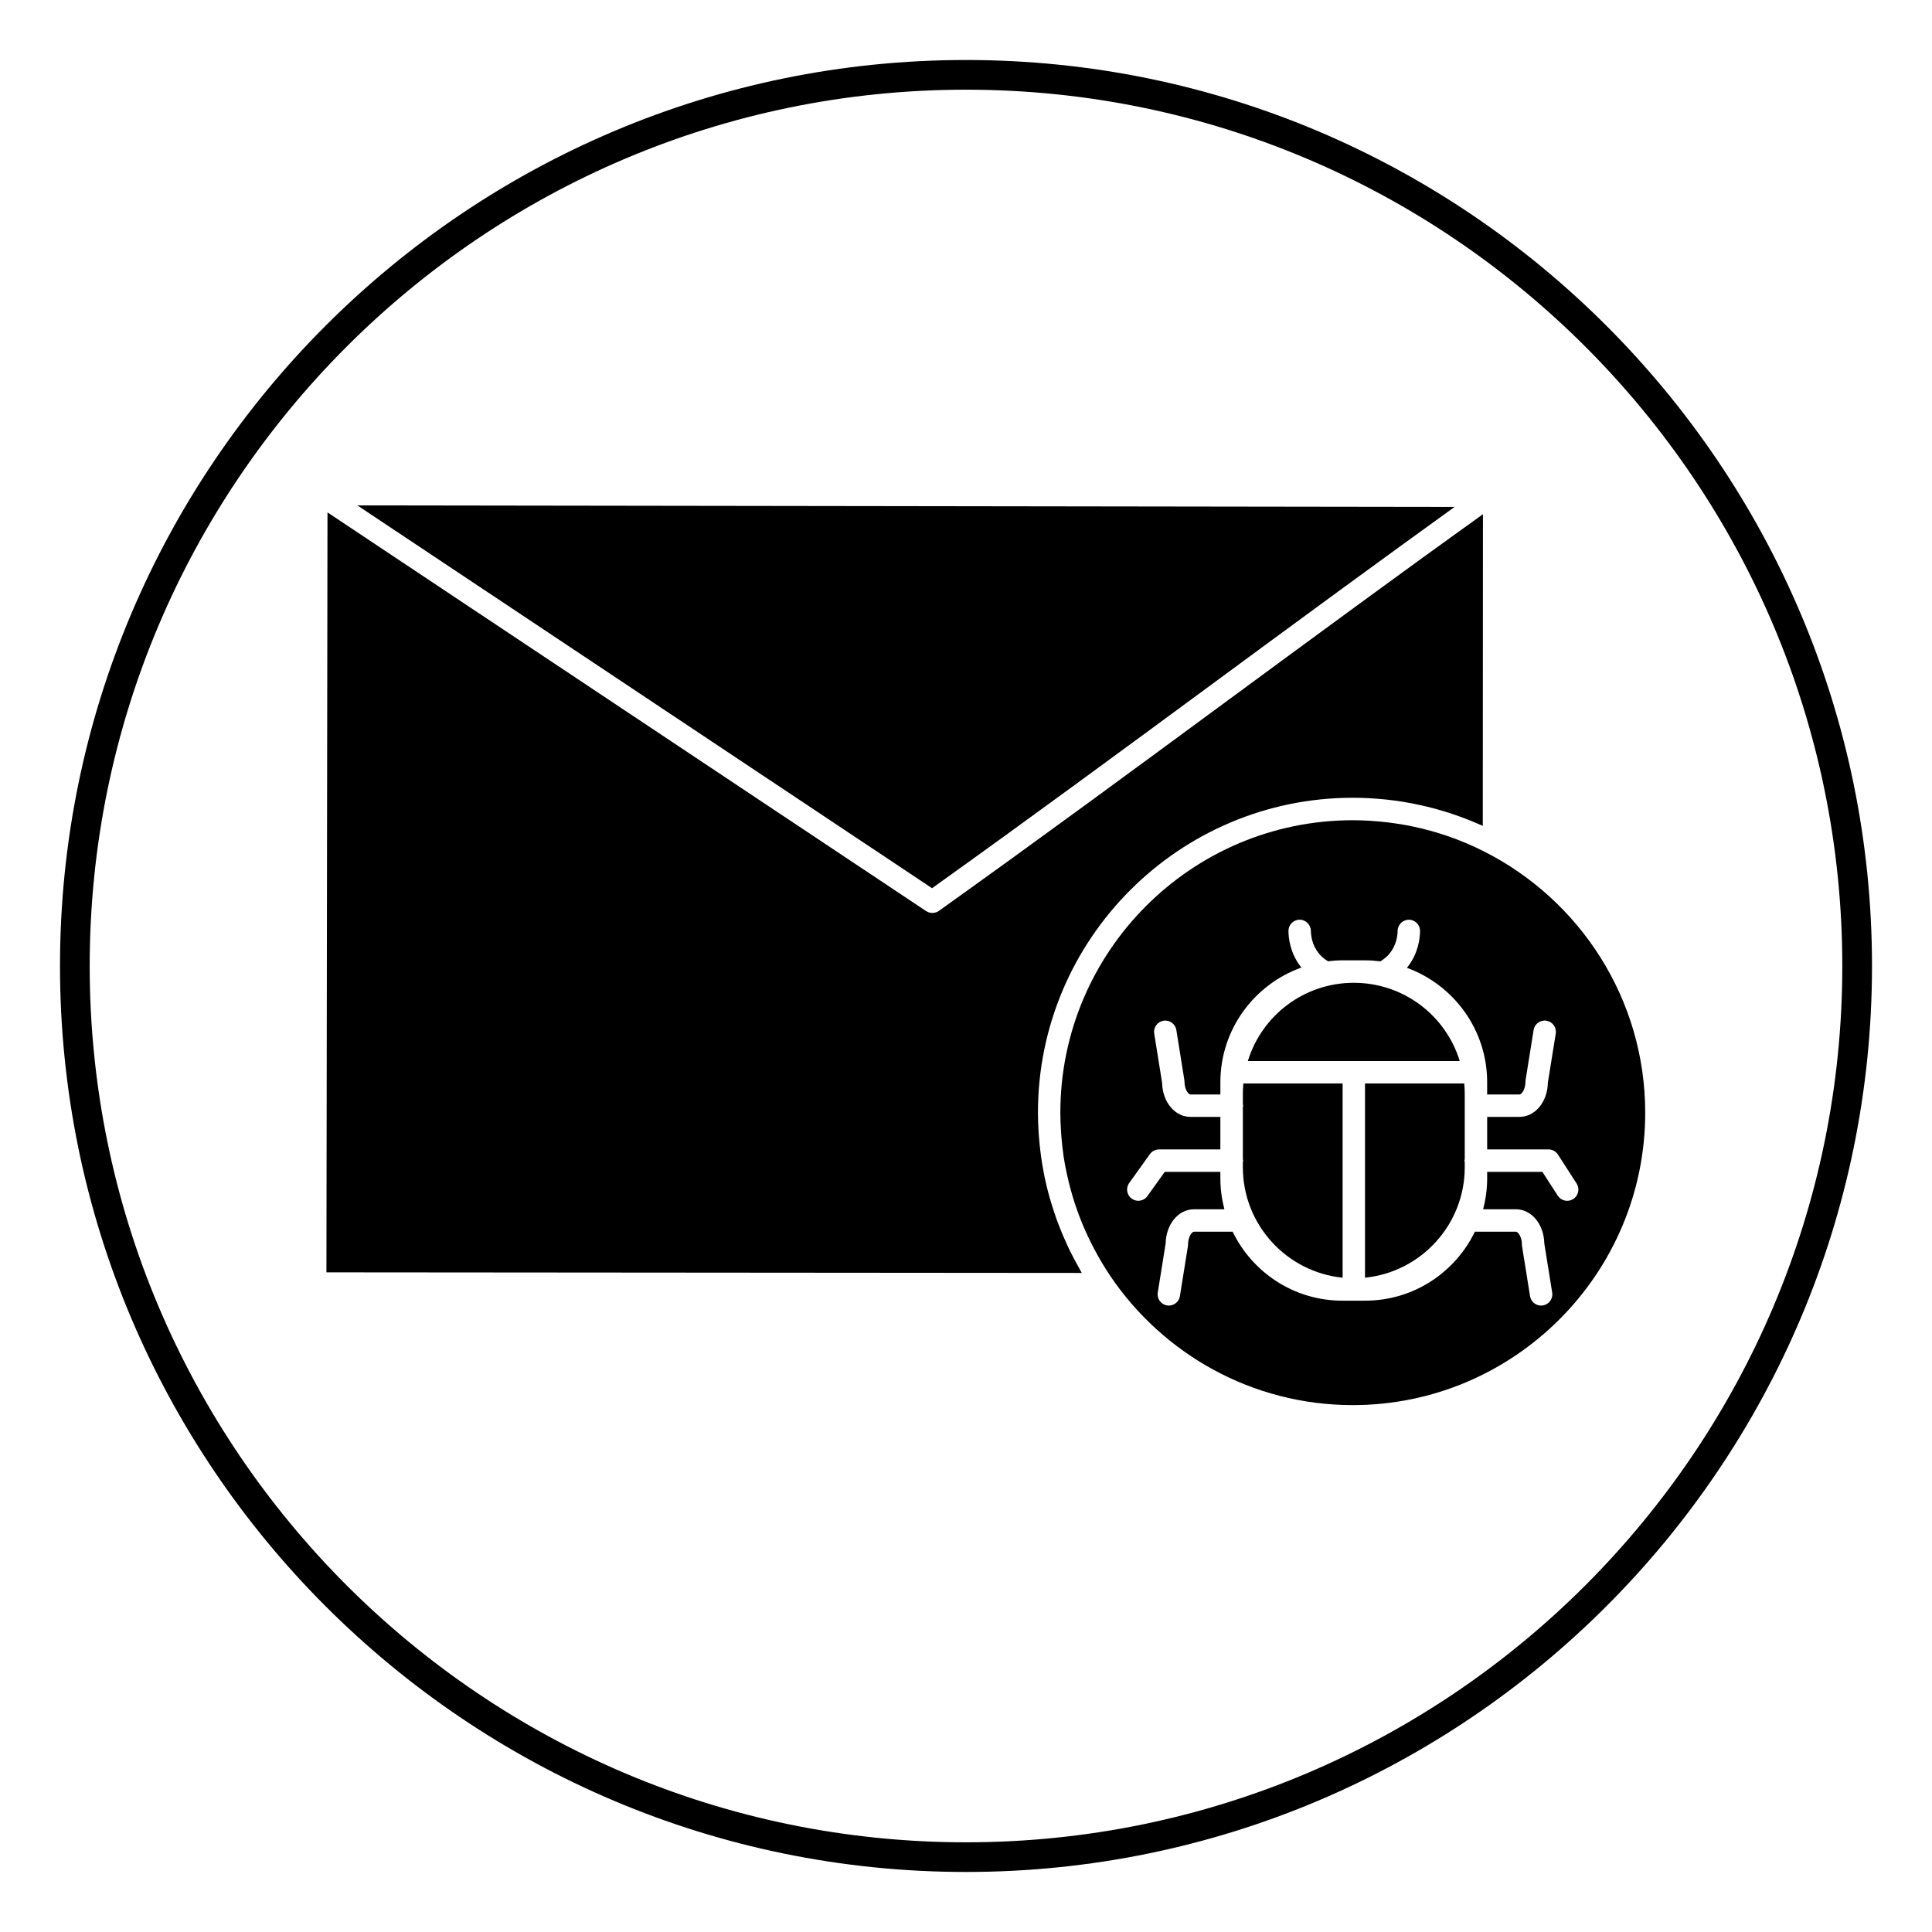<?xml version="1.0" encoding="UTF-8"?>
<!-- Uploaded to: ICON Repo, www.svgrepo.com, Generator: ICON Repo Mixer Tools -->
<svg fill="#000000" width="800px" height="800px" version="1.1" viewBox="144 144 512 512" xmlns="http://www.w3.org/2000/svg">
 <g>
  <path d="m400 640.09c-132.39 0-240.1-107.7-240.1-240.09 0-132.39 107.7-240.1 240.1-240.1 132.39 0 240.1 107.7 240.1 240.1-0.004 132.39-107.71 240.09-240.1 240.09zm0-472.32c-128.05 0-232.23 104.18-232.23 232.23s104.18 232.23 232.23 232.23 232.23-104.18 232.23-232.23c-0.004-128.05-104.18-232.23-232.23-232.23z"/>
  <path d="m505.74 431.13v51.473c14.824-1.492 26.434-14.043 26.434-29.258v-1.367c-0.02-0.133-0.078-0.254-0.078-0.395 0-0.137 0.059-0.262 0.078-0.395v-17.34c0-0.891-0.047-1.789-0.141-2.723z"/>
  <path d="m428.71 477.75c-0.402-0.754-0.797-1.516-1.168-2.281-0.379-0.77-0.73-1.555-1.086-2.344-0.492-1.086-0.957-2.176-1.402-3.277-0.375-0.93-0.738-1.859-1.082-2.801-0.25-0.703-0.488-1.418-0.719-2.129-0.297-0.895-0.57-1.789-0.84-2.695-0.191-0.664-0.391-1.328-0.566-1.996-0.375-1.414-0.715-2.836-1.02-4.277-0.086-0.41-0.156-0.824-0.234-1.23-0.254-1.324-0.48-2.652-0.672-4-0.078-0.559-0.145-1.117-0.211-1.676-0.145-1.176-0.266-2.367-0.359-3.559-0.039-0.52-0.086-1.035-0.117-1.559-0.102-1.676-0.168-3.367-0.168-5.07 0-46.008 37.43-83.441 83.445-83.441 1.484 0 2.957 0.043 4.422 0.117 0.102 0.004 0.199 0.016 0.305 0.023 1.391 0.078 2.773 0.188 4.144 0.336 0.008 0 0.012 0 0.02 0.004 2.953 0.316 5.856 0.793 8.707 1.406 0.047 0.012 0.094 0.023 0.141 0.031 1.367 0.297 2.715 0.625 4.055 0.988 0.168 0.047 0.34 0.098 0.508 0.145 1.191 0.332 2.375 0.684 3.543 1.066 0.328 0.105 0.648 0.219 0.977 0.332 0.98 0.336 1.957 0.68 2.922 1.051 0.488 0.184 0.969 0.379 1.453 0.574 0.77 0.312 1.535 0.633 2.293 0.969 0.316 0.137 0.637 0.262 0.953 0.402l0.043-82.59c-3.231 2.32-6.438 4.637-9.645 6.949-2.152 1.555-4.32 3.117-6.465 4.668-3.949 2.867-7.856 5.715-11.766 8.57-1.965 1.434-3.949 2.875-5.898 4.301-4.555 3.328-9.066 6.641-13.559 9.941-1.211 0.891-2.445 1.789-3.652 2.676-5.731 4.211-11.414 8.395-17.051 12.543-24.488 18.031-49.812 36.672-76.152 55.48-0.254 0.18-0.531 0.32-0.82 0.41-0.082 0.027-0.164 0.023-0.246 0.043-0.207 0.047-0.422 0.098-0.637 0.098-0.008 0-0.016 0.004-0.023 0.004-0.168 0-0.332-0.043-0.496-0.07-0.113-0.02-0.227-0.016-0.344-0.051-0.199-0.059-0.391-0.164-0.582-0.273-0.074-0.039-0.152-0.059-0.223-0.105l-158.65-105.66-0.281 201.39 200.18 0.16c-0.312-0.52-0.574-1.062-0.875-1.59-0.367-0.664-0.738-1.332-1.098-2.008z"/>
  <path d="m465.4 325.16c0.254-0.188 0.52-0.383 0.777-0.57 5.106-3.758 10.246-7.543 15.426-11.352 1.902-1.398 3.82-2.805 5.734-4.207 3.707-2.723 7.414-5.445 11.164-8.184 2.32-1.699 4.668-3.406 7.008-5.113 3.363-2.453 6.727-4.902 10.121-7.371 2.519-1.832 5.055-3.66 7.59-5.492 2.09-1.512 4.156-3.016 6.254-4.527l-290.77-0.41 152.3 101.45c25.703-18.375 50.445-36.59 74.395-54.219z"/>
  <path d="m473.37 433.85v2.777c0.02 0.133 0.078 0.254 0.078 0.395 0 0.137-0.059 0.262-0.078 0.395v13.77c0.02 0.133 0.078 0.254 0.078 0.395 0 0.137-0.059 0.262-0.078 0.395v1.367c0 15.211 11.609 27.766 26.438 29.258v-51.473h-26.297c-0.094 0.93-0.141 1.832-0.141 2.723z"/>
  <path d="m502.77 404.45c-13.051 0-24.344 8.535-28.078 20.742h56.156c-3.734-12.207-15.027-20.742-28.078-20.742z"/>
  <path d="m537.36 369.68c-0.742-0.375-1.488-0.742-2.242-1.094-0.504-0.23-1.008-0.465-1.516-0.684-0.973-0.426-1.949-0.832-2.938-1.215-0.312-0.121-0.613-0.246-0.926-0.367-2.828-1.059-5.715-1.961-8.652-2.684-0.031-0.008-0.066-0.016-0.098-0.023-1.395-0.344-2.797-0.641-4.211-0.906-0.227-0.043-0.457-0.082-0.684-0.121-1.215-0.215-2.441-0.402-3.668-0.559-0.324-0.043-0.641-0.086-0.965-0.121-1.164-0.137-2.34-0.234-3.508-0.324-0.34-0.023-0.672-0.059-1.012-0.078-1.477-0.086-2.957-0.133-4.438-0.133-42.734 0-77.5 34.766-77.5 77.5 0 1.742 0.078 3.477 0.191 5.203 0.031 0.457 0.066 0.914 0.105 1.371 0.129 1.551 0.301 3.098 0.52 4.629 0.027 0.184 0.043 0.375 0.07 0.559 0.246 1.621 0.566 3.231 0.918 4.828 0.117 0.539 0.242 1.074 0.375 1.609 0.312 1.297 0.656 2.582 1.035 3.856 0.16 0.547 0.328 1.098 0.504 1.641 0.406 1.262 0.852 2.516 1.32 3.754 0.238 0.629 0.488 1.254 0.742 1.879 0.453 1.105 0.938 2.203 1.445 3.289 0.363 0.777 0.734 1.539 1.121 2.297 0.484 0.957 0.988 1.906 1.512 2.848 0.359 0.637 0.715 1.27 1.09 1.895 0.715 1.195 1.457 2.383 2.238 3.543 13.934 20.672 37.562 34.297 64.309 34.297 42.734 0 77.5-34.766 77.5-77.5-0.004-30.203-17.379-56.402-42.641-69.188zm23.57 92.07c-0.5 0.32-1.059 0.473-1.609 0.473-0.977 0-1.93-0.48-2.5-1.359l-4.074-6.309h-14.637v1.836c0 2.793-0.395 5.492-1.062 8.078h8.684c4.152 0 7.422 3.965 7.527 9.074l2.086 13.008c0.262 1.617-0.844 3.141-2.465 3.402-0.156 0.027-0.32 0.039-0.473 0.039-1.434 0-2.695-1.039-2.93-2.5l-2.121-13.227c-0.023-0.152-0.039-0.312-0.039-0.469 0-2.066-1.043-3.387-1.59-3.387h-10.863c-5.231 10.801-16.27 18.281-29.055 18.281h-6.094c-12.785 0-23.824-7.484-29.055-18.281h-10.223c-0.547 0-1.59 1.32-1.59 3.387 0 0.156-0.012 0.316-0.039 0.469l-2.121 13.227c-0.23 1.461-1.496 2.5-2.93 2.5-0.156 0-0.316-0.012-0.473-0.039-1.621-0.262-2.723-1.781-2.465-3.402l2.086-13.008c0.105-5.109 3.375-9.074 7.527-9.074h8.043c-0.668-2.586-1.062-5.281-1.062-8.078l-0.004-1.836h-14.734l-4.602 6.422c-0.578 0.812-1.492 1.238-2.418 1.238-0.598 0-1.199-0.18-1.723-0.555-1.336-0.953-1.641-2.809-0.684-4.144l5.492-7.668c0.555-0.781 1.457-1.238 2.414-1.238h16.254v-8.621h-7.918c-4.156 0-7.422-3.965-7.527-9.074l-2.086-13.008c-0.262-1.621 0.844-3.141 2.465-3.402 1.609-0.273 3.141 0.844 3.402 2.465l2.121 13.227c0.023 0.152 0.039 0.312 0.039 0.469 0 2.066 1.043 3.387 1.59 3.387h7.918v-3.25c0-14.008 8.98-25.93 21.477-30.395-0.035-0.043-0.074-0.082-0.109-0.125-2.828-3.594-3.301-7.519-3.328-9.535-0.023-1.641 1.285-2.992 2.93-3.016 1.559-0.047 2.988 1.285 3.012 2.926 0.016 1.27 0.309 3.731 2.055 5.949 0.68 0.863 1.535 1.551 2.481 2.133 1.242-0.145 2.508-0.242 3.789-0.242h6.094c1.355 0 2.68 0.109 3.992 0.273 0.965-0.59 1.84-1.285 2.527-2.164 1.746-2.219 2.039-4.68 2.055-5.949 0.023-1.637 1.406-2.945 3.012-2.926 1.641 0.023 2.953 1.375 2.93 3.016-0.027 2.019-0.5 5.945-3.328 9.535-0.051 0.066-0.117 0.125-0.172 0.191 12.395 4.519 21.281 16.387 21.281 30.324v3.25h8.562c0.547 0 1.59-1.32 1.59-3.387 0-0.156 0.012-0.316 0.039-0.469l2.121-13.227c0.262-1.621 1.777-2.731 3.402-2.465 1.621 0.262 2.723 1.781 2.465 3.402l-2.086 13.008c-0.105 5.109-3.375 9.074-7.527 9.074h-8.562v8.621h16.254c1.008 0 1.949 0.512 2.496 1.359l4.949 7.668c0.895 1.391 0.496 3.223-0.883 4.117z"/>
 </g>
</svg>